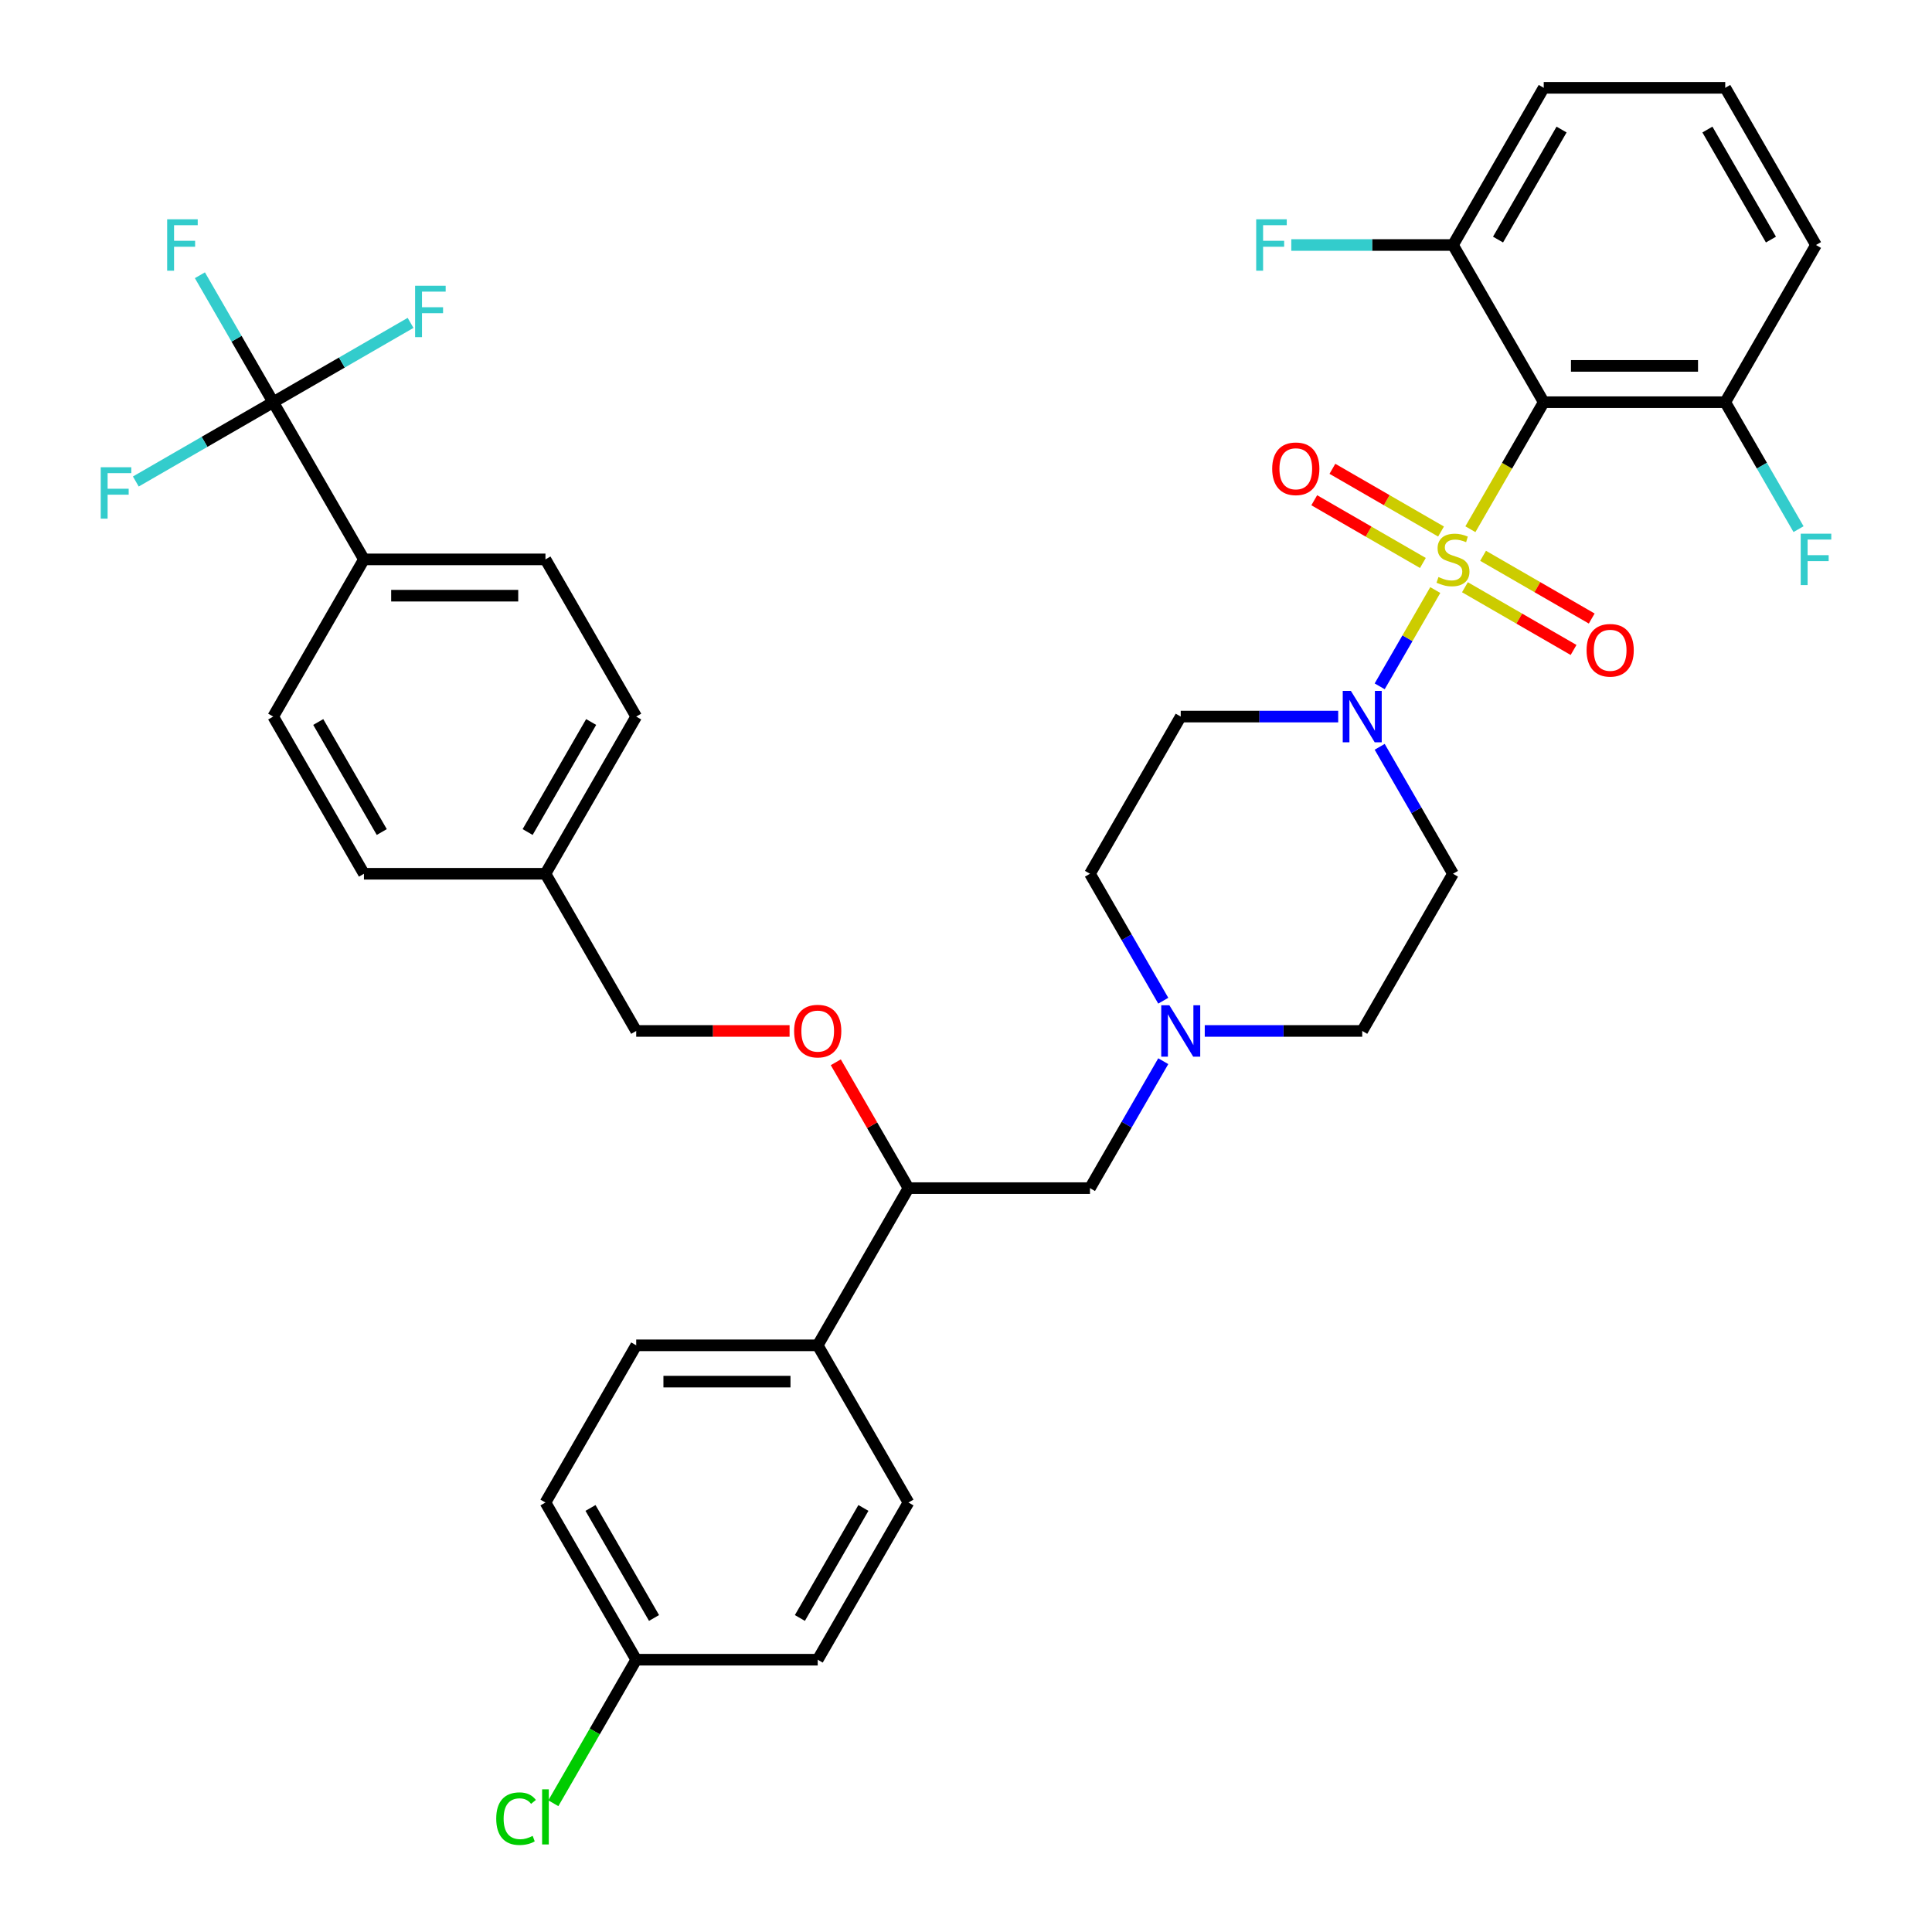 <?xml version='1.0' encoding='iso-8859-1'?>
<svg version='1.1' baseProfile='full'
              xmlns='http://www.w3.org/2000/svg'
                      xmlns:rdkit='http://www.rdkit.org/xml'
                      xmlns:xlink='http://www.w3.org/1999/xlink'
                  xml:space='preserve'
width='1000px' height='1000px' viewBox='0 0 1000 1000'>
<!-- END OF HEADER -->
<rect style='opacity:1.0;fill:#FFFFFF;stroke:none' width='1000' height='1000' x='0' y='0'> </rect>
<path class='bond-0' d='M 752.061,452.258 L 705.088,533.618' style='fill:none;fill-rule:evenodd;stroke:#000000;stroke-width:6px;stroke-linecap:butt;stroke-linejoin:miter;stroke-opacity:1' />
<path class='bond-1' d='M 752.061,452.258 L 733.093,419.403' style='fill:none;fill-rule:evenodd;stroke:#000000;stroke-width:6px;stroke-linecap:butt;stroke-linejoin:miter;stroke-opacity:1' />
<path class='bond-1' d='M 733.093,419.403 L 714.124,386.549' style='fill:none;fill-rule:evenodd;stroke:#0000FF;stroke-width:6px;stroke-linecap:butt;stroke-linejoin:miter;stroke-opacity:1' />
<path class='bond-2' d='M 705.088,533.618 L 664.334,533.618' style='fill:none;fill-rule:evenodd;stroke:#000000;stroke-width:6px;stroke-linecap:butt;stroke-linejoin:miter;stroke-opacity:1' />
<path class='bond-2' d='M 664.334,533.618 L 623.579,533.618' style='fill:none;fill-rule:evenodd;stroke:#0000FF;stroke-width:6px;stroke-linecap:butt;stroke-linejoin:miter;stroke-opacity:1' />
<path class='bond-3' d='M 602.104,517.967 L 583.136,485.112' style='fill:none;fill-rule:evenodd;stroke:#0000FF;stroke-width:6px;stroke-linecap:butt;stroke-linejoin:miter;stroke-opacity:1' />
<path class='bond-3' d='M 583.136,485.112 L 564.167,452.258' style='fill:none;fill-rule:evenodd;stroke:#000000;stroke-width:6px;stroke-linecap:butt;stroke-linejoin:miter;stroke-opacity:1' />
<path class='bond-4' d='M 602.104,549.27 L 583.136,582.124' style='fill:none;fill-rule:evenodd;stroke:#0000FF;stroke-width:6px;stroke-linecap:butt;stroke-linejoin:miter;stroke-opacity:1' />
<path class='bond-4' d='M 583.136,582.124 L 564.167,614.979' style='fill:none;fill-rule:evenodd;stroke:#000000;stroke-width:6px;stroke-linecap:butt;stroke-linejoin:miter;stroke-opacity:1' />
<path class='bond-5' d='M 564.167,452.258 L 611.141,370.897' style='fill:none;fill-rule:evenodd;stroke:#000000;stroke-width:6px;stroke-linecap:butt;stroke-linejoin:miter;stroke-opacity:1' />
<path class='bond-6' d='M 611.141,370.897 L 651.895,370.897' style='fill:none;fill-rule:evenodd;stroke:#000000;stroke-width:6px;stroke-linecap:butt;stroke-linejoin:miter;stroke-opacity:1' />
<path class='bond-6' d='M 651.895,370.897 L 692.649,370.897' style='fill:none;fill-rule:evenodd;stroke:#0000FF;stroke-width:6px;stroke-linecap:butt;stroke-linejoin:miter;stroke-opacity:1' />
<path class='bond-7' d='M 714.124,355.245 L 728.51,330.329' style='fill:none;fill-rule:evenodd;stroke:#0000FF;stroke-width:6px;stroke-linecap:butt;stroke-linejoin:miter;stroke-opacity:1' />
<path class='bond-7' d='M 728.51,330.329 L 742.895,305.413' style='fill:none;fill-rule:evenodd;stroke:#CCCC00;stroke-width:6px;stroke-linecap:butt;stroke-linejoin:miter;stroke-opacity:1' />
<path class='bond-8' d='M 745.88,275.119 L 717.763,258.886' style='fill:none;fill-rule:evenodd;stroke:#CCCC00;stroke-width:6px;stroke-linecap:butt;stroke-linejoin:miter;stroke-opacity:1' />
<path class='bond-8' d='M 717.763,258.886 L 689.646,242.653' style='fill:none;fill-rule:evenodd;stroke:#FF0000;stroke-width:6px;stroke-linecap:butt;stroke-linejoin:miter;stroke-opacity:1' />
<path class='bond-8' d='M 736.485,291.391 L 708.368,275.158' style='fill:none;fill-rule:evenodd;stroke:#CCCC00;stroke-width:6px;stroke-linecap:butt;stroke-linejoin:miter;stroke-opacity:1' />
<path class='bond-8' d='M 708.368,275.158 L 680.251,258.925' style='fill:none;fill-rule:evenodd;stroke:#FF0000;stroke-width:6px;stroke-linecap:butt;stroke-linejoin:miter;stroke-opacity:1' />
<path class='bond-9' d='M 758.243,303.954 L 786.36,320.187' style='fill:none;fill-rule:evenodd;stroke:#CCCC00;stroke-width:6px;stroke-linecap:butt;stroke-linejoin:miter;stroke-opacity:1' />
<path class='bond-9' d='M 786.36,320.187 L 814.477,336.42' style='fill:none;fill-rule:evenodd;stroke:#FF0000;stroke-width:6px;stroke-linecap:butt;stroke-linejoin:miter;stroke-opacity:1' />
<path class='bond-9' d='M 767.638,287.681 L 795.755,303.915' style='fill:none;fill-rule:evenodd;stroke:#CCCC00;stroke-width:6px;stroke-linecap:butt;stroke-linejoin:miter;stroke-opacity:1' />
<path class='bond-9' d='M 795.755,303.915 L 823.872,320.148' style='fill:none;fill-rule:evenodd;stroke:#FF0000;stroke-width:6px;stroke-linecap:butt;stroke-linejoin:miter;stroke-opacity:1' />
<path class='bond-10' d='M 761.076,273.922 L 780.056,241.049' style='fill:none;fill-rule:evenodd;stroke:#CCCC00;stroke-width:6px;stroke-linecap:butt;stroke-linejoin:miter;stroke-opacity:1' />
<path class='bond-10' d='M 780.056,241.049 L 799.035,208.176' style='fill:none;fill-rule:evenodd;stroke:#000000;stroke-width:6px;stroke-linecap:butt;stroke-linejoin:miter;stroke-opacity:1' />
<path class='bond-11' d='M 564.167,614.979 L 470.22,614.979' style='fill:none;fill-rule:evenodd;stroke:#000000;stroke-width:6px;stroke-linecap:butt;stroke-linejoin:miter;stroke-opacity:1' />
<path class='bond-12' d='M 470.22,614.979 L 423.246,696.34' style='fill:none;fill-rule:evenodd;stroke:#000000;stroke-width:6px;stroke-linecap:butt;stroke-linejoin:miter;stroke-opacity:1' />
<path class='bond-13' d='M 470.22,614.979 L 451.414,582.406' style='fill:none;fill-rule:evenodd;stroke:#000000;stroke-width:6px;stroke-linecap:butt;stroke-linejoin:miter;stroke-opacity:1' />
<path class='bond-13' d='M 451.414,582.406 L 432.608,549.834' style='fill:none;fill-rule:evenodd;stroke:#FF0000;stroke-width:6px;stroke-linecap:butt;stroke-linejoin:miter;stroke-opacity:1' />
<path class='bond-14' d='M 423.246,696.34 L 329.299,696.34' style='fill:none;fill-rule:evenodd;stroke:#000000;stroke-width:6px;stroke-linecap:butt;stroke-linejoin:miter;stroke-opacity:1' />
<path class='bond-14' d='M 409.154,715.129 L 343.391,715.129' style='fill:none;fill-rule:evenodd;stroke:#000000;stroke-width:6px;stroke-linecap:butt;stroke-linejoin:miter;stroke-opacity:1' />
<path class='bond-15' d='M 423.246,696.34 L 470.22,777.7' style='fill:none;fill-rule:evenodd;stroke:#000000;stroke-width:6px;stroke-linecap:butt;stroke-linejoin:miter;stroke-opacity:1' />
<path class='bond-16' d='M 408.685,533.618 L 368.992,533.618' style='fill:none;fill-rule:evenodd;stroke:#FF0000;stroke-width:6px;stroke-linecap:butt;stroke-linejoin:miter;stroke-opacity:1' />
<path class='bond-16' d='M 368.992,533.618 L 329.299,533.618' style='fill:none;fill-rule:evenodd;stroke:#000000;stroke-width:6px;stroke-linecap:butt;stroke-linejoin:miter;stroke-opacity:1' />
<path class='bond-17' d='M 329.299,696.34 L 282.326,777.7' style='fill:none;fill-rule:evenodd;stroke:#000000;stroke-width:6px;stroke-linecap:butt;stroke-linejoin:miter;stroke-opacity:1' />
<path class='bond-18' d='M 282.326,777.7 L 329.299,859.061' style='fill:none;fill-rule:evenodd;stroke:#000000;stroke-width:6px;stroke-linecap:butt;stroke-linejoin:miter;stroke-opacity:1' />
<path class='bond-18' d='M 305.644,780.51 L 338.525,837.462' style='fill:none;fill-rule:evenodd;stroke:#000000;stroke-width:6px;stroke-linecap:butt;stroke-linejoin:miter;stroke-opacity:1' />
<path class='bond-19' d='M 329.299,859.061 L 423.246,859.061' style='fill:none;fill-rule:evenodd;stroke:#000000;stroke-width:6px;stroke-linecap:butt;stroke-linejoin:miter;stroke-opacity:1' />
<path class='bond-20' d='M 329.299,859.061 L 307.851,896.21' style='fill:none;fill-rule:evenodd;stroke:#000000;stroke-width:6px;stroke-linecap:butt;stroke-linejoin:miter;stroke-opacity:1' />
<path class='bond-20' d='M 307.851,896.21 L 286.403,933.359' style='fill:none;fill-rule:evenodd;stroke:#00CC00;stroke-width:6px;stroke-linecap:butt;stroke-linejoin:miter;stroke-opacity:1' />
<path class='bond-21' d='M 423.246,859.061 L 470.22,777.7' style='fill:none;fill-rule:evenodd;stroke:#000000;stroke-width:6px;stroke-linecap:butt;stroke-linejoin:miter;stroke-opacity:1' />
<path class='bond-21' d='M 414.02,837.462 L 446.902,780.51' style='fill:none;fill-rule:evenodd;stroke:#000000;stroke-width:6px;stroke-linecap:butt;stroke-linejoin:miter;stroke-opacity:1' />
<path class='bond-22' d='M 329.299,533.618 L 282.326,452.258' style='fill:none;fill-rule:evenodd;stroke:#000000;stroke-width:6px;stroke-linecap:butt;stroke-linejoin:miter;stroke-opacity:1' />
<path class='bond-23' d='M 282.326,452.258 L 329.299,370.897' style='fill:none;fill-rule:evenodd;stroke:#000000;stroke-width:6px;stroke-linecap:butt;stroke-linejoin:miter;stroke-opacity:1' />
<path class='bond-23' d='M 273.1,430.659 L 305.981,373.706' style='fill:none;fill-rule:evenodd;stroke:#000000;stroke-width:6px;stroke-linecap:butt;stroke-linejoin:miter;stroke-opacity:1' />
<path class='bond-24' d='M 282.326,452.258 L 188.378,452.258' style='fill:none;fill-rule:evenodd;stroke:#000000;stroke-width:6px;stroke-linecap:butt;stroke-linejoin:miter;stroke-opacity:1' />
<path class='bond-25' d='M 329.299,370.897 L 282.326,289.536' style='fill:none;fill-rule:evenodd;stroke:#000000;stroke-width:6px;stroke-linecap:butt;stroke-linejoin:miter;stroke-opacity:1' />
<path class='bond-26' d='M 282.326,289.536 L 188.378,289.536' style='fill:none;fill-rule:evenodd;stroke:#000000;stroke-width:6px;stroke-linecap:butt;stroke-linejoin:miter;stroke-opacity:1' />
<path class='bond-26' d='M 268.234,308.326 L 202.471,308.326' style='fill:none;fill-rule:evenodd;stroke:#000000;stroke-width:6px;stroke-linecap:butt;stroke-linejoin:miter;stroke-opacity:1' />
<path class='bond-27' d='M 188.378,289.536 L 141.405,370.897' style='fill:none;fill-rule:evenodd;stroke:#000000;stroke-width:6px;stroke-linecap:butt;stroke-linejoin:miter;stroke-opacity:1' />
<path class='bond-28' d='M 188.378,289.536 L 141.405,208.176' style='fill:none;fill-rule:evenodd;stroke:#000000;stroke-width:6px;stroke-linecap:butt;stroke-linejoin:miter;stroke-opacity:1' />
<path class='bond-29' d='M 141.405,370.897 L 188.378,452.258' style='fill:none;fill-rule:evenodd;stroke:#000000;stroke-width:6px;stroke-linecap:butt;stroke-linejoin:miter;stroke-opacity:1' />
<path class='bond-29' d='M 164.723,373.706 L 197.605,430.659' style='fill:none;fill-rule:evenodd;stroke:#000000;stroke-width:6px;stroke-linecap:butt;stroke-linejoin:miter;stroke-opacity:1' />
<path class='bond-30' d='M 141.405,208.176 L 122.436,175.321' style='fill:none;fill-rule:evenodd;stroke:#000000;stroke-width:6px;stroke-linecap:butt;stroke-linejoin:miter;stroke-opacity:1' />
<path class='bond-30' d='M 122.436,175.321 L 103.468,142.467' style='fill:none;fill-rule:evenodd;stroke:#33CCCC;stroke-width:6px;stroke-linecap:butt;stroke-linejoin:miter;stroke-opacity:1' />
<path class='bond-31' d='M 141.405,208.176 L 176.956,187.651' style='fill:none;fill-rule:evenodd;stroke:#000000;stroke-width:6px;stroke-linecap:butt;stroke-linejoin:miter;stroke-opacity:1' />
<path class='bond-31' d='M 176.956,187.651 L 212.506,167.125' style='fill:none;fill-rule:evenodd;stroke:#33CCCC;stroke-width:6px;stroke-linecap:butt;stroke-linejoin:miter;stroke-opacity:1' />
<path class='bond-32' d='M 141.405,208.176 L 105.854,228.701' style='fill:none;fill-rule:evenodd;stroke:#000000;stroke-width:6px;stroke-linecap:butt;stroke-linejoin:miter;stroke-opacity:1' />
<path class='bond-32' d='M 105.854,228.701 L 70.303,249.226' style='fill:none;fill-rule:evenodd;stroke:#33CCCC;stroke-width:6px;stroke-linecap:butt;stroke-linejoin:miter;stroke-opacity:1' />
<path class='bond-33' d='M 799.035,208.176 L 892.982,208.176' style='fill:none;fill-rule:evenodd;stroke:#000000;stroke-width:6px;stroke-linecap:butt;stroke-linejoin:miter;stroke-opacity:1' />
<path class='bond-33' d='M 813.127,189.386 L 878.89,189.386' style='fill:none;fill-rule:evenodd;stroke:#000000;stroke-width:6px;stroke-linecap:butt;stroke-linejoin:miter;stroke-opacity:1' />
<path class='bond-34' d='M 799.035,208.176 L 752.061,126.815' style='fill:none;fill-rule:evenodd;stroke:#000000;stroke-width:6px;stroke-linecap:butt;stroke-linejoin:miter;stroke-opacity:1' />
<path class='bond-35' d='M 892.982,208.176 L 939.956,126.815' style='fill:none;fill-rule:evenodd;stroke:#000000;stroke-width:6px;stroke-linecap:butt;stroke-linejoin:miter;stroke-opacity:1' />
<path class='bond-36' d='M 892.982,208.176 L 911.951,241.03' style='fill:none;fill-rule:evenodd;stroke:#000000;stroke-width:6px;stroke-linecap:butt;stroke-linejoin:miter;stroke-opacity:1' />
<path class='bond-36' d='M 911.951,241.03 L 930.919,273.885' style='fill:none;fill-rule:evenodd;stroke:#33CCCC;stroke-width:6px;stroke-linecap:butt;stroke-linejoin:miter;stroke-opacity:1' />
<path class='bond-37' d='M 752.061,126.815 L 799.035,45.455' style='fill:none;fill-rule:evenodd;stroke:#000000;stroke-width:6px;stroke-linecap:butt;stroke-linejoin:miter;stroke-opacity:1' />
<path class='bond-37' d='M 775.38,124.006 L 808.261,67.053' style='fill:none;fill-rule:evenodd;stroke:#000000;stroke-width:6px;stroke-linecap:butt;stroke-linejoin:miter;stroke-opacity:1' />
<path class='bond-38' d='M 752.061,126.815 L 710.217,126.815' style='fill:none;fill-rule:evenodd;stroke:#000000;stroke-width:6px;stroke-linecap:butt;stroke-linejoin:miter;stroke-opacity:1' />
<path class='bond-38' d='M 710.217,126.815 L 668.373,126.815' style='fill:none;fill-rule:evenodd;stroke:#33CCCC;stroke-width:6px;stroke-linecap:butt;stroke-linejoin:miter;stroke-opacity:1' />
<path class='bond-39' d='M 939.956,126.815 L 892.982,45.455' style='fill:none;fill-rule:evenodd;stroke:#000000;stroke-width:6px;stroke-linecap:butt;stroke-linejoin:miter;stroke-opacity:1' />
<path class='bond-39' d='M 916.638,124.006 L 883.756,67.053' style='fill:none;fill-rule:evenodd;stroke:#000000;stroke-width:6px;stroke-linecap:butt;stroke-linejoin:miter;stroke-opacity:1' />
<path class='bond-40' d='M 799.035,45.455 L 892.982,45.455' style='fill:none;fill-rule:evenodd;stroke:#000000;stroke-width:6px;stroke-linecap:butt;stroke-linejoin:miter;stroke-opacity:1' />
<path  class='atom-2' d='M 605.26 520.315
L 613.978 534.408
Q 614.842 535.798, 616.233 538.316
Q 617.623 540.834, 617.698 540.984
L 617.698 520.315
L 621.231 520.315
L 621.231 546.921
L 617.585 546.921
L 608.228 531.514
Q 607.139 529.71, 605.974 527.643
Q 604.846 525.576, 604.508 524.938
L 604.508 546.921
L 601.051 546.921
L 601.051 520.315
L 605.26 520.315
' fill='#0000FF'/>
<path  class='atom-5' d='M 699.207 357.594
L 707.925 371.686
Q 708.789 373.077, 710.18 375.594
Q 711.57 378.112, 711.645 378.263
L 711.645 357.594
L 715.178 357.594
L 715.178 384.2
L 711.533 384.2
L 702.176 368.793
Q 701.086 366.989, 699.921 364.922
Q 698.793 362.855, 698.455 362.216
L 698.455 384.2
L 694.998 384.2
L 694.998 357.594
L 699.207 357.594
' fill='#0000FF'/>
<path  class='atom-6' d='M 744.546 298.668
Q 744.846 298.781, 746.086 299.307
Q 747.327 299.833, 748.679 300.171
Q 750.07 300.472, 751.423 300.472
Q 753.94 300.472, 755.406 299.269
Q 756.872 298.029, 756.872 295.887
Q 756.872 294.422, 756.12 293.52
Q 755.406 292.618, 754.279 292.129
Q 753.151 291.641, 751.272 291.077
Q 748.905 290.363, 747.477 289.687
Q 746.086 289.01, 745.072 287.582
Q 744.095 286.154, 744.095 283.749
Q 744.095 280.405, 746.349 278.338
Q 748.642 276.271, 753.151 276.271
Q 756.233 276.271, 759.728 277.737
L 758.863 280.63
Q 755.669 279.315, 753.264 279.315
Q 750.671 279.315, 749.243 280.405
Q 747.815 281.457, 747.853 283.298
Q 747.853 284.726, 748.567 285.591
Q 749.318 286.455, 750.37 286.944
Q 751.46 287.432, 753.264 287.996
Q 755.669 288.747, 757.097 289.499
Q 758.525 290.25, 759.54 291.791
Q 760.592 293.294, 760.592 295.887
Q 760.592 299.57, 758.112 301.562
Q 755.669 303.516, 751.573 303.516
Q 749.205 303.516, 747.402 302.99
Q 745.635 302.501, 743.531 301.637
L 744.546 298.668
' fill='#CCCC00'/>
<path  class='atom-7' d='M 658.488 242.638
Q 658.488 236.25, 661.644 232.68
Q 664.801 229.11, 670.701 229.11
Q 676.601 229.11, 679.757 232.68
Q 682.914 236.25, 682.914 242.638
Q 682.914 249.102, 679.72 252.784
Q 676.526 256.429, 670.701 256.429
Q 664.839 256.429, 661.644 252.784
Q 658.488 249.139, 658.488 242.638
M 670.701 253.423
Q 674.759 253.423, 676.939 250.717
Q 679.156 247.974, 679.156 242.638
Q 679.156 237.415, 676.939 234.784
Q 674.759 232.116, 670.701 232.116
Q 666.642 232.116, 664.425 234.746
Q 662.246 237.377, 662.246 242.638
Q 662.246 248.012, 664.425 250.717
Q 666.642 253.423, 670.701 253.423
' fill='#FF0000'/>
<path  class='atom-8' d='M 821.209 336.585
Q 821.209 330.197, 824.366 326.627
Q 827.522 323.057, 833.422 323.057
Q 839.322 323.057, 842.479 326.627
Q 845.635 330.197, 845.635 336.585
Q 845.635 343.049, 842.441 346.731
Q 839.247 350.377, 833.422 350.377
Q 827.56 350.377, 824.366 346.731
Q 821.209 343.086, 821.209 336.585
M 833.422 347.37
Q 837.481 347.37, 839.66 344.665
Q 841.877 341.921, 841.877 336.585
Q 841.877 331.362, 839.66 328.731
Q 837.481 326.063, 833.422 326.063
Q 829.364 326.063, 827.146 328.694
Q 824.967 331.324, 824.967 336.585
Q 824.967 341.959, 827.146 344.665
Q 829.364 347.37, 833.422 347.37
' fill='#FF0000'/>
<path  class='atom-12' d='M 411.033 533.694
Q 411.033 527.305, 414.19 523.735
Q 417.346 520.165, 423.246 520.165
Q 429.146 520.165, 432.303 523.735
Q 435.459 527.305, 435.459 533.694
Q 435.459 540.157, 432.265 543.84
Q 429.071 547.485, 423.246 547.485
Q 417.384 547.485, 414.19 543.84
Q 411.033 540.195, 411.033 533.694
M 423.246 544.479
Q 427.305 544.479, 429.484 541.773
Q 431.702 539.03, 431.702 533.694
Q 431.702 528.47, 429.484 525.84
Q 427.305 523.171, 423.246 523.171
Q 419.188 523.171, 416.971 525.802
Q 414.791 528.432, 414.791 533.694
Q 414.791 539.067, 416.971 541.773
Q 419.188 544.479, 423.246 544.479
' fill='#FF0000'/>
<path  class='atom-26' d='M 256.847 941.342
Q 256.847 934.728, 259.929 931.271
Q 263.048 927.776, 268.948 927.776
Q 274.434 927.776, 277.365 931.647
L 274.885 933.676
Q 272.743 930.858, 268.948 930.858
Q 264.927 930.858, 262.785 933.563
Q 260.68 936.231, 260.68 941.342
Q 260.68 946.603, 262.86 949.309
Q 265.077 952.015, 269.361 952.015
Q 272.292 952.015, 275.712 950.248
L 276.764 953.067
Q 275.374 953.969, 273.269 954.495
Q 271.165 955.021, 268.835 955.021
Q 263.048 955.021, 259.929 951.489
Q 256.847 947.956, 256.847 941.342
' fill='#00CC00'/>
<path  class='atom-26' d='M 280.597 926.16
L 284.054 926.16
L 284.054 954.683
L 280.597 954.683
L 280.597 926.16
' fill='#00CC00'/>
<path  class='atom-27' d='M 86.521 113.512
L 102.342 113.512
L 102.342 116.556
L 90.091 116.556
L 90.091 124.636
L 100.989 124.636
L 100.989 127.717
L 90.091 127.717
L 90.091 140.118
L 86.521 140.118
L 86.521 113.512
' fill='#33CCCC'/>
<path  class='atom-28' d='M 214.855 147.899
L 230.676 147.899
L 230.676 150.943
L 218.425 150.943
L 218.425 159.023
L 229.323 159.023
L 229.323 162.104
L 218.425 162.104
L 218.425 174.505
L 214.855 174.505
L 214.855 147.899
' fill='#33CCCC'/>
<path  class='atom-29' d='M 52.134 241.846
L 67.955 241.846
L 67.955 244.89
L 55.704 244.89
L 55.704 252.97
L 66.602 252.97
L 66.602 256.051
L 55.704 256.051
L 55.704 268.452
L 52.134 268.452
L 52.134 241.846
' fill='#33CCCC'/>
<path  class='atom-34' d='M 932.045 276.234
L 947.866 276.234
L 947.866 279.277
L 935.615 279.277
L 935.615 287.357
L 946.513 287.357
L 946.513 290.438
L 935.615 290.438
L 935.615 302.839
L 932.045 302.839
L 932.045 276.234
' fill='#33CCCC'/>
<path  class='atom-36' d='M 650.204 113.512
L 666.025 113.512
L 666.025 116.556
L 653.774 116.556
L 653.774 124.636
L 664.672 124.636
L 664.672 127.717
L 653.774 127.717
L 653.774 140.118
L 650.204 140.118
L 650.204 113.512
' fill='#33CCCC'/>
</svg>
